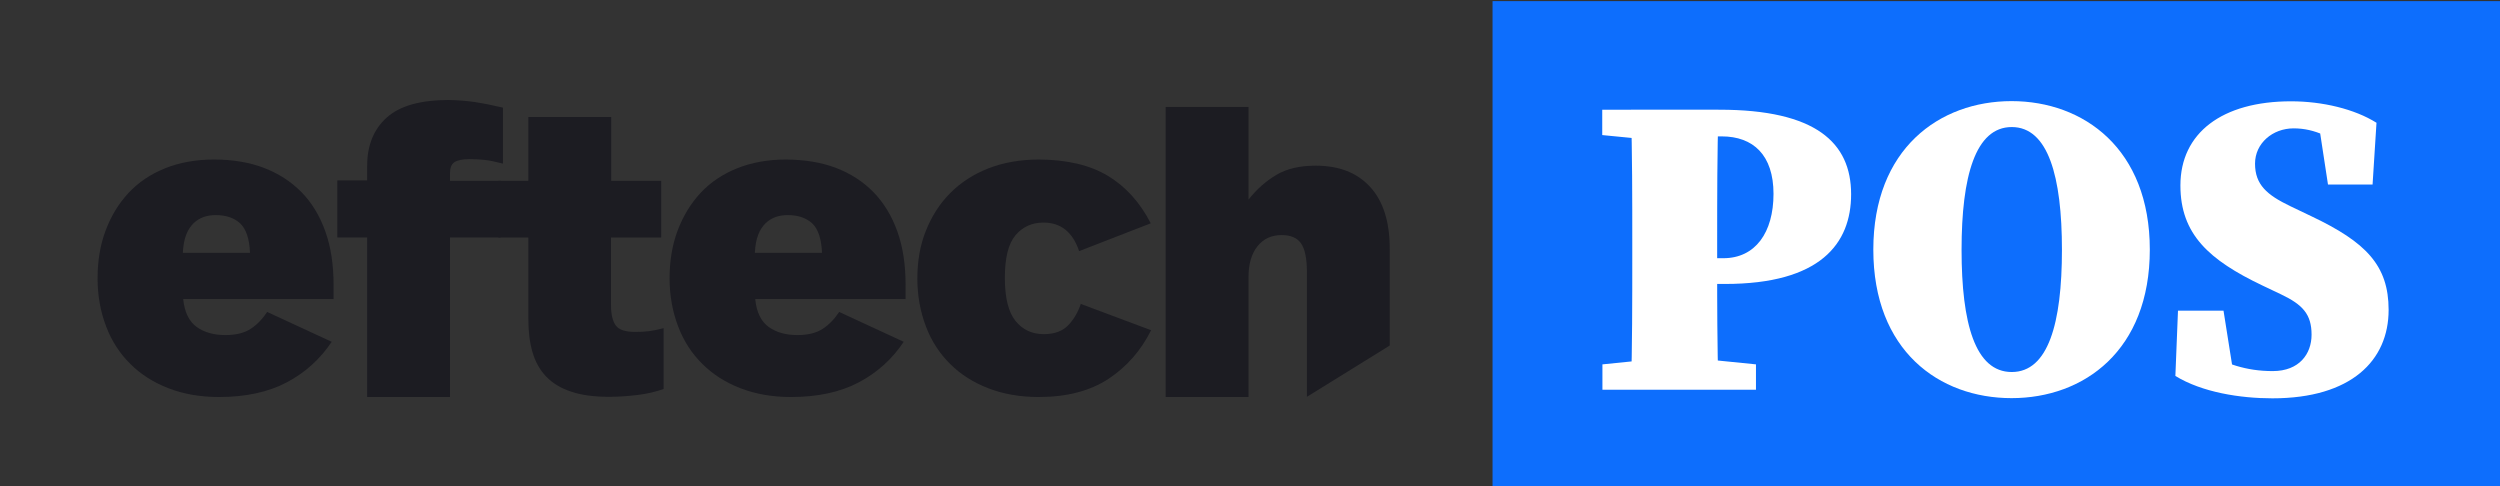 <?xml version="1.0" encoding="utf-8"?>
<!-- Generator: Adobe Illustrator 25.0.0, SVG Export Plug-In . SVG Version: 6.00 Build 0)  -->
<svg version="1.1" id="logo" xmlns="http://www.w3.org/2000/svg" xmlns:xlink="http://www.w3.org/1999/xlink" x="0px" y="0px"
	 viewBox="0 0 1340 260.5" style="enable-background:new 0 0 1340 260.5;" width="1340" height="260.5" xml:space="preserve">
<rect x="0" y="0" width="1340" height="260.5" fill="#333333" stroke="none"/>
<style type="text/css">
	.st0{fill:#0D6EFD;}
	.st1{fill:#1C1C22;}
	.st2{fill:#FFFFFF;}
</style>
<g id="background">
	<rect x="800" y="0.6" class="st0" width="540" height="260"/>
</g>
<g id="eftech">
	<path id="e_1_" class="st1" d="M141.5,90c7.8,3,14.5,7.3,20.1,13s9.8,12.7,12.8,21.1s4.4,17.9,4.4,28.7v7.5H98.2
		c0.7,7.1,3.2,12.1,7.3,15s9.2,4.3,15.3,4.3c5.6,0,10.1-1.1,13.5-3.3s6.4-5.3,8.9-9.1l34.6,16c-6.2,9.3-14.3,16.6-24.2,21.8
		s-22,7.8-36.2,7.8c-10.1,0-19.1-1.6-27.1-4.7c-8-3.1-14.8-7.4-20.4-13c-5.6-5.5-10-12.2-13-20.1c-3-7.8-4.6-16.4-4.6-25.8
		c0-9.3,1.4-17.9,4.3-25.6c2.9-7.8,7-14.5,12.3-20.2c5.3-5.7,11.9-10.1,19.6-13.2s16.5-4.7,26.3-4.7S133.7,87,141.5,90z
		 M109.2,116.3c-2,0.7-3.8,1.8-5.4,3.3c-1.6,1.6-3,3.6-4,6.2c-1,2.6-1.6,5.8-1.8,9.7h36c-0.3-7.5-2.1-12.8-5.3-15.8
		c-3.3-3-7.6-4.4-13.1-4.4C113.3,115.3,111.2,115.6,109.2,116.3z"/>
	<path id="f" class="st1" d="M254.5,54.7c4.6,0.7,9.6,1.7,15.1,3v30c-3.8-1-7.2-1.7-10-2s-5.5-0.4-8-0.4c-3.8,0-6.5,0.6-8.1,1.7
		s-2.3,3.1-2.3,5.9v4h27.1v30.4h-27.1v85.5h-44.4v-85.5h-16V96.7h16v-7.8c0-11,3.5-19.6,10.5-25.9s18.1-9.4,33.2-9.4
		C245.3,53.7,249.9,54,254.5,54.7z"/>
	<path id="t" class="st1" d="M354.4,96.9v30.4h-26.9v36.4c0,4.9,0.9,8.5,2.6,10.8s5.1,3.4,10.3,3.4c2.8,0,5.3-0.1,7.5-0.4
		c2.2-0.3,4.8-0.8,7.8-1.6v32.6c-4.3,1.5-8.9,2.6-13.9,3.2s-10,1-15.2,1c-8.1,0-15-0.9-20.5-2.8c-5.6-1.8-10-4.6-13.4-8.1
		c-3.4-3.6-5.8-7.9-7.3-13.1c-1.5-5.2-2.2-11.1-2.2-17.8v-43.6h-16l-0.1-30.4h16.1V62.7h44.4v34.2H354.4z"/>
	<path id="e" class="st1" d="M448.1,90c7.8,3,14.5,7.3,20.1,13c5.5,5.7,9.8,12.7,12.8,21.1s4.4,17.9,4.4,28.7v7.5h-80.6
		c0.7,7.1,3.2,12.1,7.3,15c4.1,2.9,9.2,4.3,15.3,4.3c5.6,0,10.1-1.1,13.5-3.3s6.4-5.3,8.9-9.1l34.6,16c-6.2,9.3-14.3,16.6-24.2,21.8
		c-9.9,5.2-22,7.8-36.2,7.8c-10.1,0-19.1-1.6-27.1-4.7c-8-3.1-14.8-7.4-20.4-13c-5.6-5.5-10-12.2-13-20.1s-4.6-16.4-4.6-25.8
		c0-9.3,1.4-17.9,4.3-25.6s7-14.5,12.3-20.2c5.3-5.7,11.9-10.1,19.6-13.2c7.8-3.1,16.5-4.7,26.3-4.7C431.4,85.6,440.2,87,448.1,90z
		 M415.8,116.3c-2,0.7-3.8,1.8-5.4,3.3c-1.6,1.6-3,3.6-4,6.2c-1,2.6-1.6,5.8-1.8,9.7h36c-0.3-7.5-2.1-12.8-5.3-15.8
		c-3.3-3-7.6-4.4-13.1-4.4C419.9,115.3,417.8,115.6,415.8,116.3z"/>
	<path id="c" class="st1" d="M593.9,94.3c9.6,5.8,17.2,14.3,22.9,25.4l-38.4,14.9c-3.4-10.2-9.8-15.3-19.1-15.3
		c-6.2,0-11.2,2.3-15,6.8s-5.7,12.1-5.7,22.8s1.9,18.4,5.7,23.1c3.8,4.7,8.8,7.1,15.2,7.1c5.6,0,10-1.6,13-4.7c3-3.1,5.3-7,6.8-11.5
		L617,177c-5.5,11-13.1,19.6-22.9,26.1c-9.8,6.4-22.2,9.7-37.3,9.7c-10.1,0-19.1-1.6-27.1-4.7c-8-3.1-14.8-7.4-20.4-13
		c-5.6-5.5-10-12.2-13-20.1s-4.6-16.4-4.6-25.8c0-9.3,1.5-17.9,4.6-25.6s7.4-14.5,13.1-20.2c5.7-5.7,12.5-10.1,20.5-13.2
		s17-4.7,27.1-4.7C572,85.6,584.3,88.5,593.9,94.3z"/>
	<path id="h" class="st1" d="M684.2,93.7c5.6-3.3,12.5-4.9,21-4.9c12.6,0,22.3,3.8,29.3,11.5s10.4,18.7,10.4,33.1v51.8l-44.4,27.5
		v-67c0-7.3-1.1-12.4-3.2-15.3c-2.1-3-5.6-4.4-10.3-4.4c-5.5,0-9.8,2-13,6c-3.2,4-4.8,9.5-4.8,16.6v64.2h-44.4V57.3h44.4V107
		C673.6,101.4,678.6,97,684.2,93.7z"/>
</g>
<g id="POS">
	<path id="P" class="st2" d="M858.8,72.4V58.8h38.9v17h-4.1L858.8,72.4z M906.5,191.8l34.7,3.5v13.6h-82.3v-13.6l34.7-3.5H906.5z
		 M874.9,130.1c0-23.7,0-47.6-0.7-71.3h46.9c-0.7,23.2-0.7,47.1-0.7,71.3v14c0,17,0,40.9,0.7,64.6h-46.9c0.7-23.2,0.7-47.1,0.7-71.3
		V130.1z M924.6,152.2h-26.9v-13.8h26c17.2,0,26.9-13.8,26.9-34.5s-10.8-30.8-27.8-30.8h-25.1V58.8h23.9c51.7,0,70.6,17.7,70.6,45.3
		C992.2,130.6,975.7,152.2,924.6,152.2z"/>
	<path id="O" class="st2" d="M1152.3,133.8c0,54-35.2,79.6-74.1,79.6c-38.9,0-74.1-25.5-74.1-79.6c0-54,35.4-79.6,74.1-79.6
		C1116.9,54.2,1152.3,79.8,1152.3,133.8z M1078.3,199.4c19.5,0,26.9-26,26.9-65.5c0-39.3-7.4-65.8-26.9-65.8
		c-19.5,0-26.9,26.4-26.9,65.8C1051.4,173.4,1058.7,199.4,1078.3,199.4z"/>
	<path id="S" class="st2" d="M1239,179.4c0-11-4.8-16.1-16.3-21.6l-10.1-4.8c-28.5-13.6-43.9-27.4-43.9-53.6
		c0-28.1,22.3-45.1,59.3-45.1c16.8,0,34,4.1,45.8,11.5l-2.1,33.1h-23.9l-5.3-34.7l20,6.2v11.5c-12.7-8-21.4-13.1-33.1-13.1
		c-11.3,0-20.7,8-20.7,18.9c0,11.3,6.4,16.8,18.9,22.8l11.5,5.5c29,13.8,41.2,26.2,41.2,50.1c0,27.1-20,47.4-62.3,47.4
		c-17.2,0-37.7-3.2-52-12l1.4-35h24.4l6,37.9l-18.9-5.3v-11c14.7,6.9,24.8,10.8,39.3,10.8C1232.4,198.9,1239,189.7,1239,179.4z"/>
</g>
</svg>
